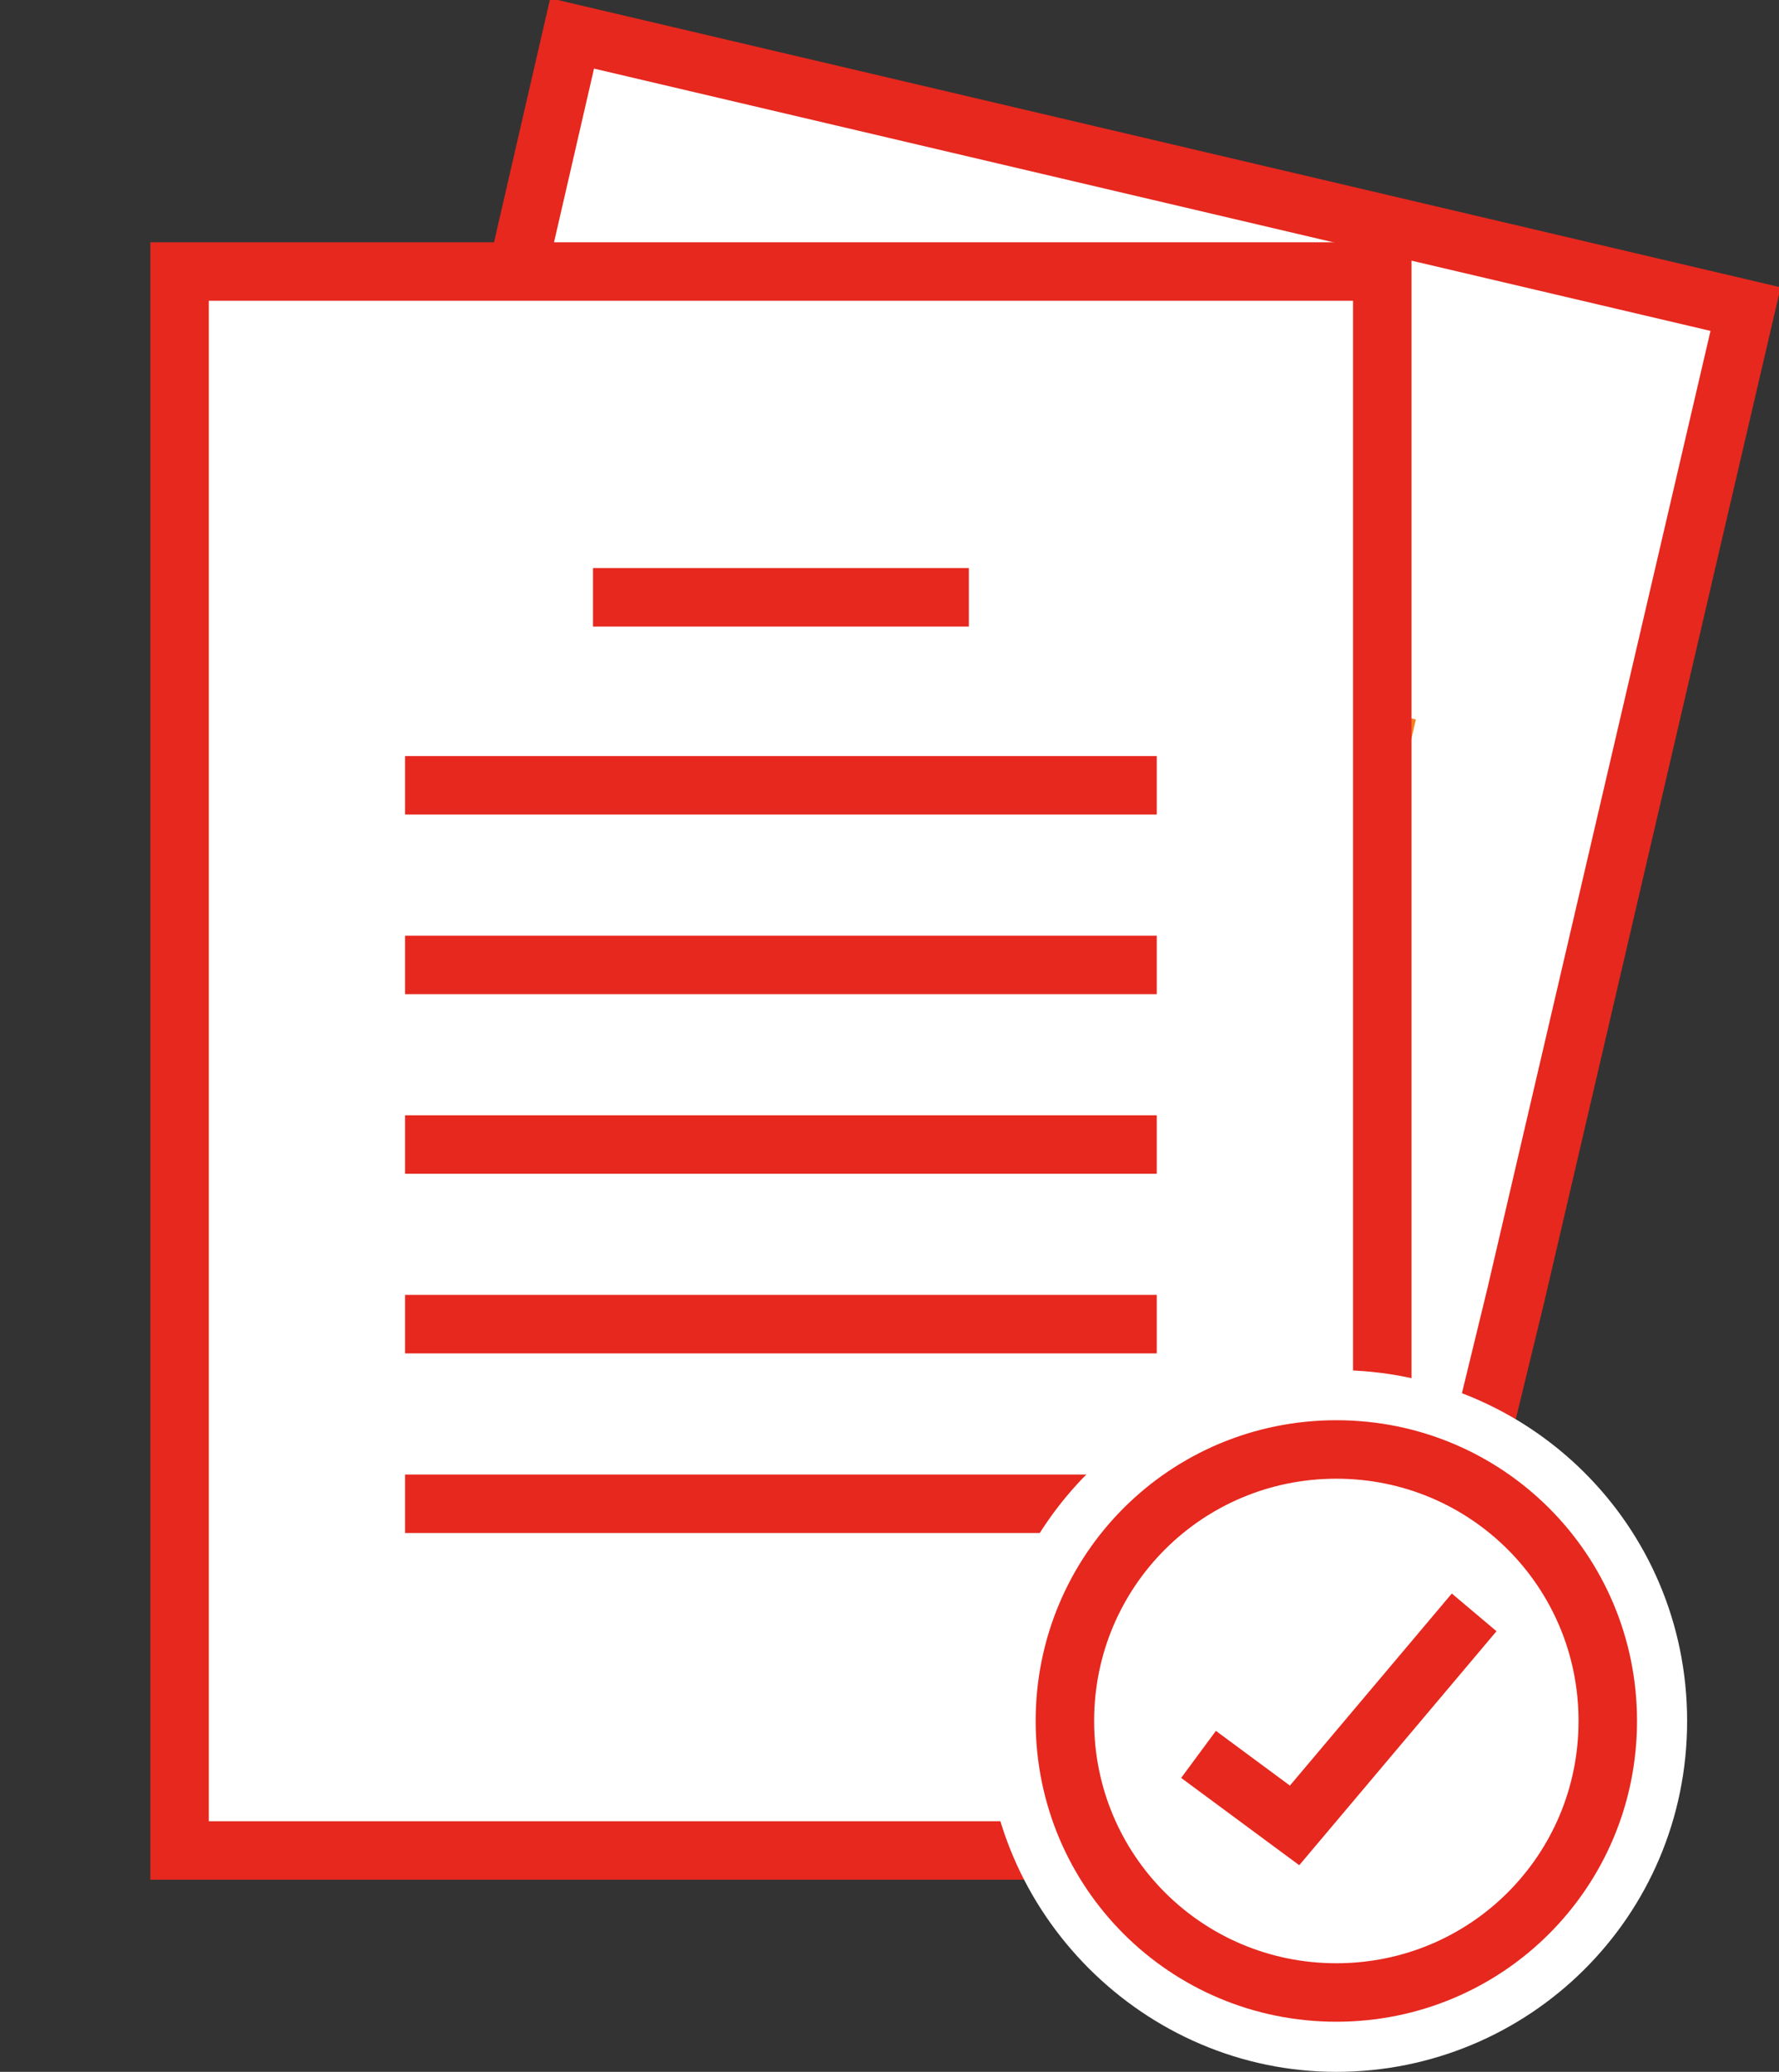 <!-- Generator: Adobe Illustrator 22.0.1, SVG Export Plug-In  -->
<svg version="1.1"
	 xmlns="http://www.w3.org/2000/svg" xmlns:xlink="http://www.w3.org/1999/xlink" xmlns:a="http://ns.adobe.com/AdobeSVGViewerExtensions/3.0/"
	 x="0px" y="0px" width="42.6px" height="49.6px" viewBox="0 0 42.6 49.6"
	 style="overflow:scroll;enable-background:new 0 0 42.6 49.6;" xml:space="preserve">
<rect x="0" y="0" width="42.6" height="49.6" fill="#333333" stroke="none"/>
<style type="text/css">
	.st0{fill:#FFFFFF;}
	.st1{fill:none;stroke:#E6281E;stroke-width:1.4;stroke-miterlimit:10;}
	.st2{fill:none;stroke:#F48120;stroke-width:1.8;stroke-miterlimit:10;}
</style>
<defs>
</defs>
<polygon class="st0" points="13.7,0.8 5.2,37.7 33.2,44.2 35.4,34.7 36.3,31 41.8,7.4 "/>
<polygon class="st1" points="13.7,0.8 5.2,37.7 33.2,44.2 35.4,34.7 36.3,31 41.8,7.4 "/>
<line class="st2" x1="21.6" y1="10.7" x2="30.4" y2="12.7"/>
<line class="st2" x1="16.2" y1="14" x2="33.7" y2="18.1"/>
<line class="st2" x1="15.2" y1="18.2" x2="32.8" y2="22.3"/>
<line class="st2" x1="14.3" y1="22.4" x2="31.8" y2="26.5"/>
<line class="st2" x1="13.3" y1="26.6" x2="30.8" y2="30.6"/>
<line class="st2" x1="12.3" y1="30.7" x2="29.8" y2="34.8"/>
<polygon class="st0" points="4.3,6.5 4.3,44.3 33.1,44.3 33.1,34.6 33.1,30.8 33.1,6.5 "/>
<polygon class="st1" points="4.3,6.5 4.3,44.3 33.1,44.3 33.1,34.6 33.1,30.8 33.1,6.5 "/>
<line class="st0" x1="14.2" y1="14.3" x2="23.2" y2="14.3"/>
<line class="st1" x1="14.2" y1="14.3" x2="23.2" y2="14.3"/>
<line class="st0" x1="9.7" y1="18.8" x2="27.7" y2="18.8"/>
<line class="st1" x1="9.7" y1="18.8" x2="27.7" y2="18.8"/>
<line class="st0" x1="9.7" y1="23.1" x2="27.7" y2="23.1"/>
<line class="st1" x1="9.7" y1="23.1" x2="27.7" y2="23.1"/>
<line class="st0" x1="9.7" y1="27.4" x2="27.7" y2="27.4"/>
<line class="st1" x1="9.7" y1="27.4" x2="27.7" y2="27.4"/>
<line class="st0" x1="9.7" y1="31.7" x2="27.7" y2="31.7"/>
<line class="st1" x1="9.7" y1="31.7" x2="27.7" y2="31.7"/>
<line class="st0" x1="9.7" y1="36" x2="27.7" y2="36"/>
<line class="st1" x1="9.7" y1="36" x2="27.7" y2="36"/>
<path class="st0" d="M40.4,41.2c0,4.7-3.8,8.4-8.4,8.4s-8.4-3.8-8.4-8.4c0-4.7,3.8-8.4,8.4-8.4S40.4,36.5,40.4,41.2"/>
<path class="st0" d="M38.5,41.2c0,3.6-2.9,6.5-6.5,6.5c-3.6,0-6.5-2.9-6.5-6.5c0-3.6,2.9-6.5,6.5-6.5C35.6,34.7,38.5,37.6,38.5,41.2
	"/>
<path class="st1" d="M38.5,41.2c0,3.6-2.9,6.5-6.5,6.5c-3.6,0-6.5-2.9-6.5-6.5c0-3.6,2.9-6.5,6.5-6.5C35.6,34.7,38.5,37.6,38.5,41.2
	z"/>
<polyline class="st0" points="35.3,38.6 31,43.7 28.7,42 "/>
<polyline class="st1" points="35.3,38.6 31,43.7 28.7,42 "/>
</svg>
